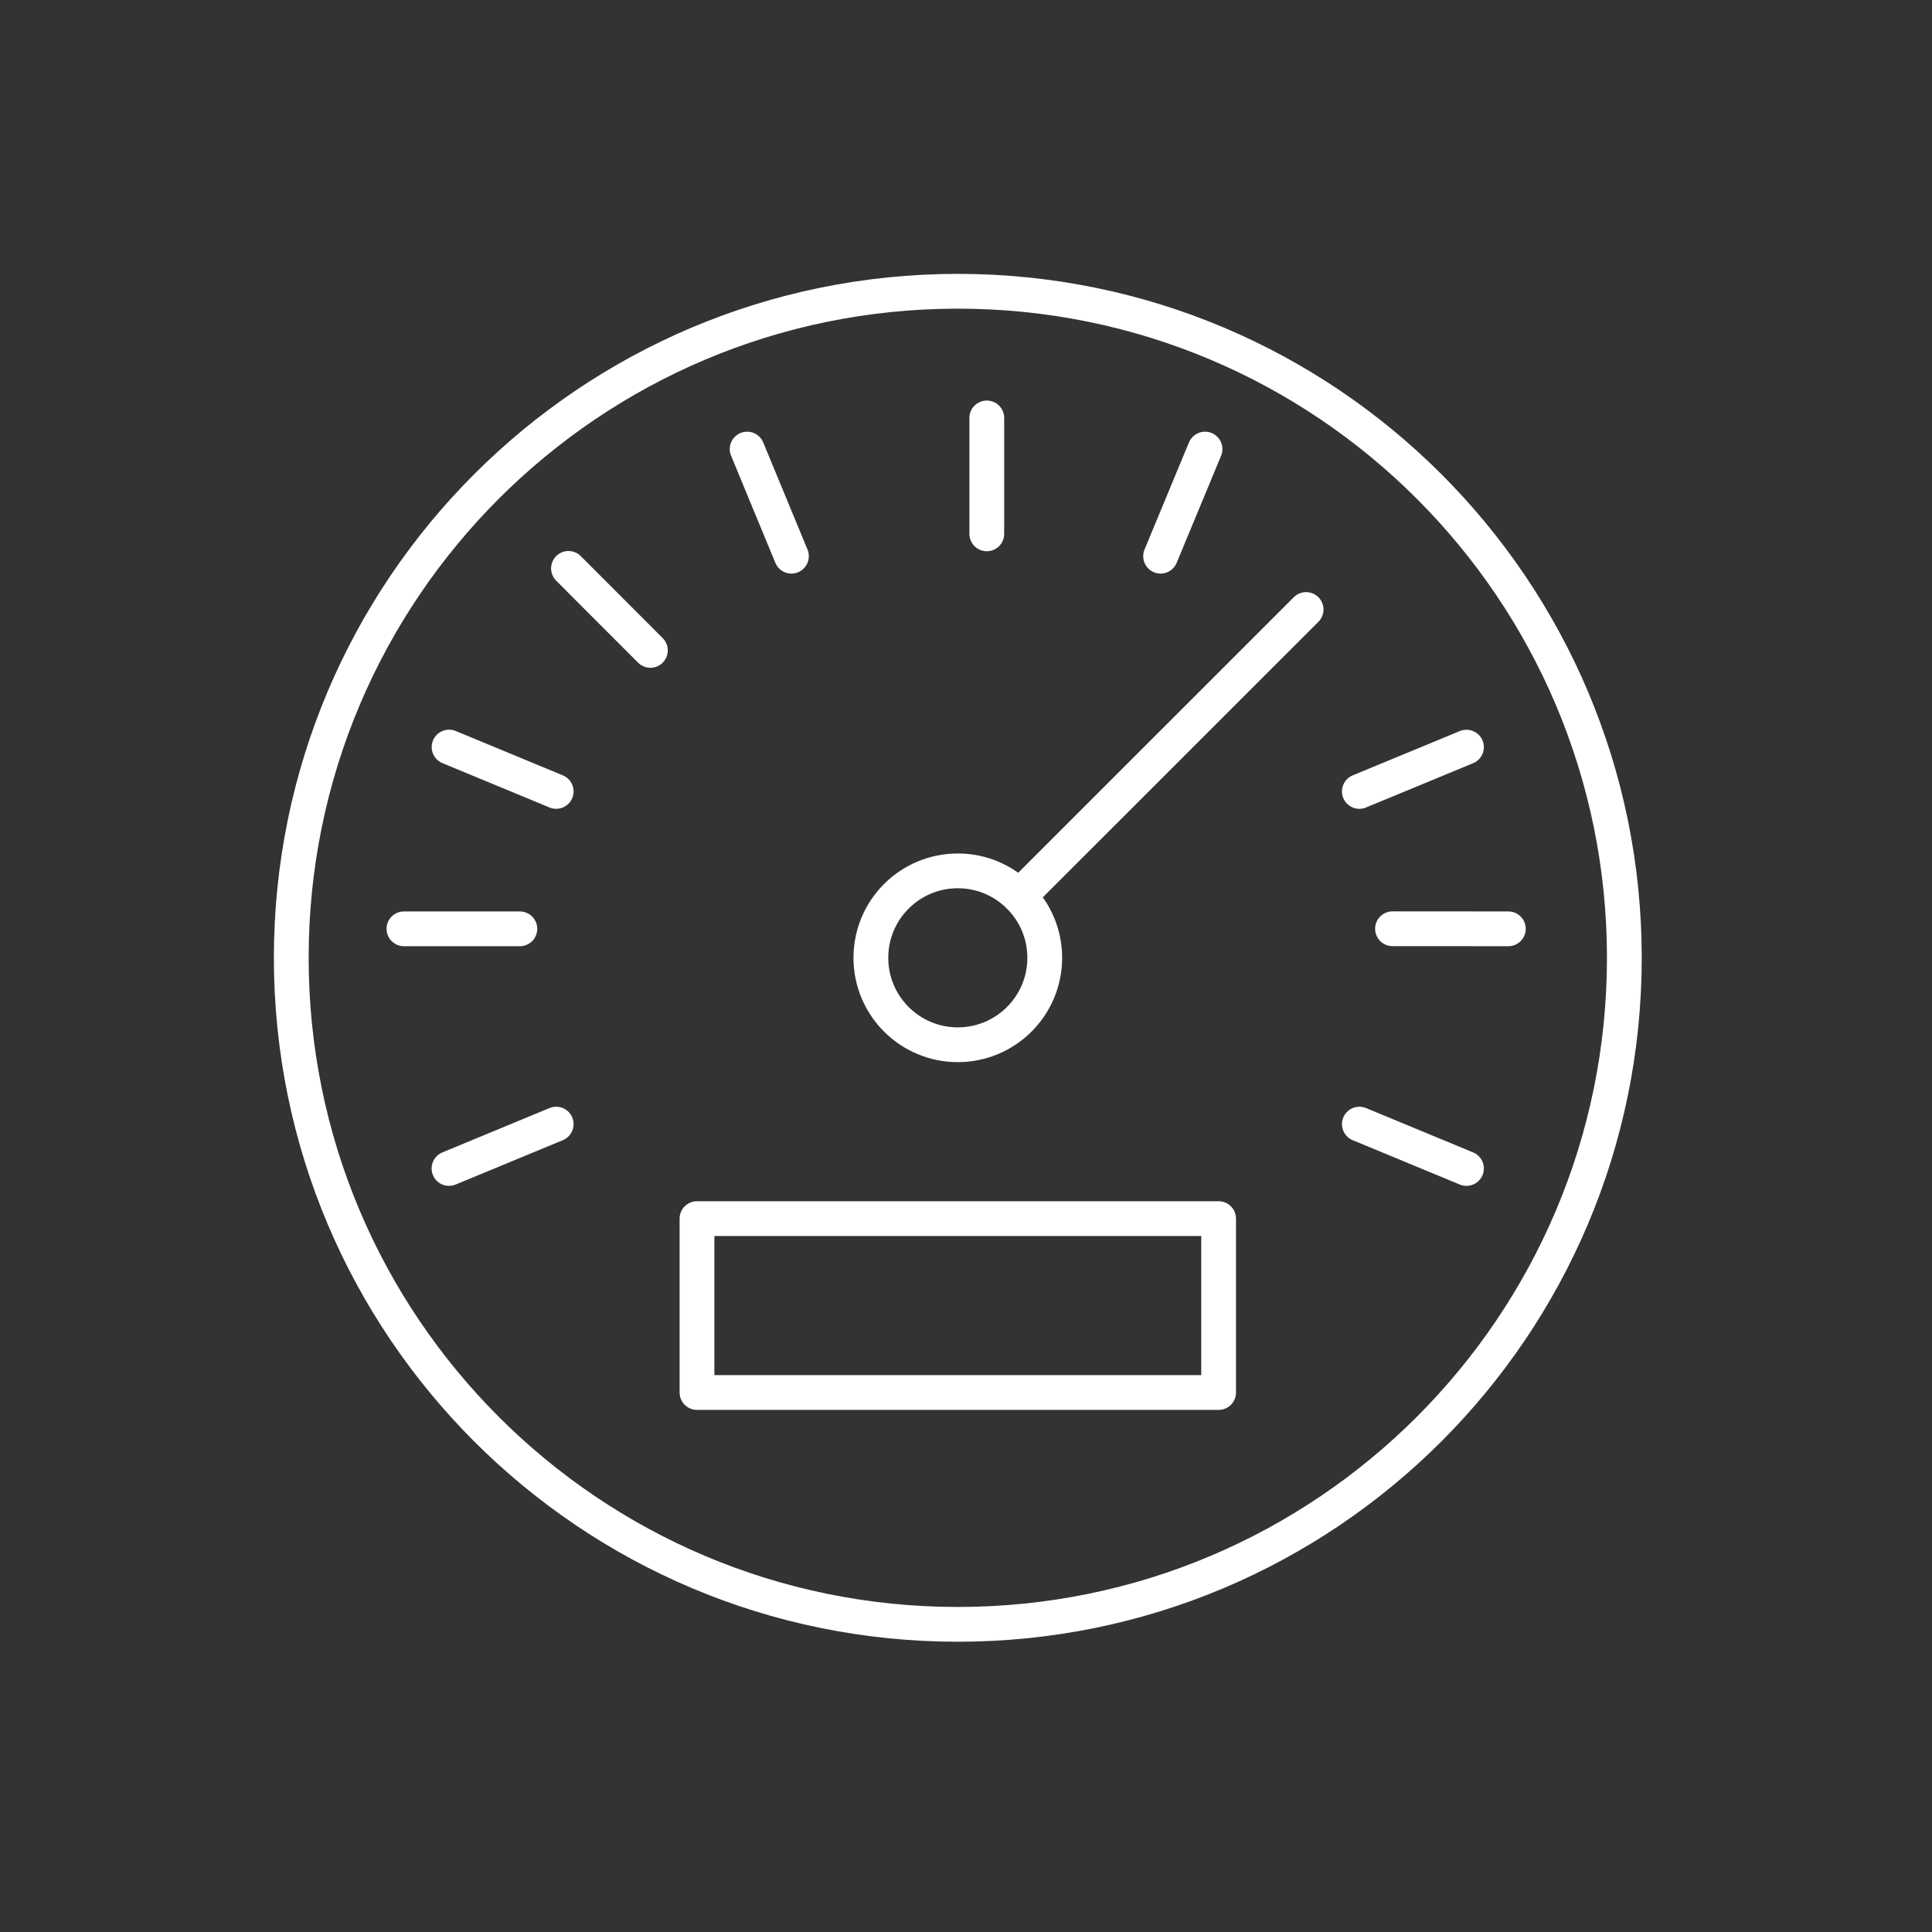 <?xml version="1.0" standalone="no"?><!DOCTYPE svg PUBLIC "-//W3C//DTD SVG 1.1//EN" "http://www.w3.org/Graphics/SVG/1.1/DTD/svg11.dtd"><svg width="100%" height="100%" viewBox="0 0 25 25" version="1.1" xmlns="http://www.w3.org/2000/svg" xmlns:xlink="http://www.w3.org/1999/xlink" xml:space="preserve" style="fill-rule:evenodd;clip-rule:evenodd;stroke-linecap:round;stroke-linejoin:round;stroke-miterlimit:10;"><rect x="0" y="0" width="25" height="25" fill="#333333" stroke="none"/><path d="M21.019,12.394c0,4.764 -3.862,8.625 -8.625,8.625c-4.764,0 -8.625,-3.861 -8.625,-8.625c0,-4.764 3.861,-8.625 8.625,-8.625c4.763,0 8.625,3.861 8.625,8.625Z" style="fill:#000;fill-opacity:0;fill-rule:nonzero;stroke-width:0.45px;stroke:#fff;"/><path d="M13.519,12.394c0,0.621 -0.504,1.125 -1.125,1.125c-0.622,0 -1.125,-0.504 -1.125,-1.125c0,-0.621 0.503,-1.125 1.125,-1.125c0.621,0 1.125,0.504 1.125,1.125Z" style="fill:#000;fill-opacity:0;fill-rule:nonzero;stroke-width:0.45px;stroke:#fff;"/><path d="M13.189,11.598l3.712,-3.711" style="fill:#000;fill-opacity:0;fill-rule:nonzero;stroke-width:0.45px;stroke:#fff;"/><path d="M5.227,12.019l1.5,0" style="fill:#000;fill-opacity:0;fill-rule:nonzero;stroke-width:0.45px;stroke:#fff;"/><path d="M5.81,15.12l1.387,-0.574" style="fill:#000;fill-opacity:0;fill-rule:nonzero;stroke-width:0.45px;stroke:#fff;"/><path d="M18.976,15.12l-1.386,-0.574" style="fill:#000;fill-opacity:0;fill-rule:nonzero;stroke-width:0.45px;stroke:#fff;"/><path d="M19.518,12.019l-1.499,-0.001" style="fill:#000;fill-opacity:0;fill-rule:nonzero;stroke-width:0.45px;stroke:#fff;"/><path d="M18.976,9.668l-1.386,0.573" style="fill:#000;fill-opacity:0;fill-rule:nonzero;stroke-width:0.45px;stroke:#fff;"/><path d="M15.593,5.811l-0.575,1.386" style="fill:#000;fill-opacity:0;fill-rule:nonzero;stroke-width:0.45px;stroke:#fff;"/><path d="M12.769,5.408l0,1.5" style="fill:#000;fill-opacity:0;fill-rule:nonzero;stroke-width:0.45px;stroke:#fff;"/><path d="M9.668,5.811l0.573,1.386" style="fill:#000;fill-opacity:0;fill-rule:nonzero;stroke-width:0.45px;stroke:#fff;"/><path d="M7.356,7.355l1.06,1.061" style="fill:#000;fill-opacity:0;fill-rule:nonzero;stroke-width:0.45px;stroke:#fff;"/><path d="M5.811,9.667l1.386,0.574" style="fill:#000;fill-opacity:0;fill-rule:nonzero;stroke-width:0.45px;stroke:#fff;"/><rect x="9.019" y="15.769" width="6.75" height="2.25" style="fill:#000;fill-opacity:0;fill-rule:nonzero;stroke-width:0.45px;stroke:#fff;"/></svg>